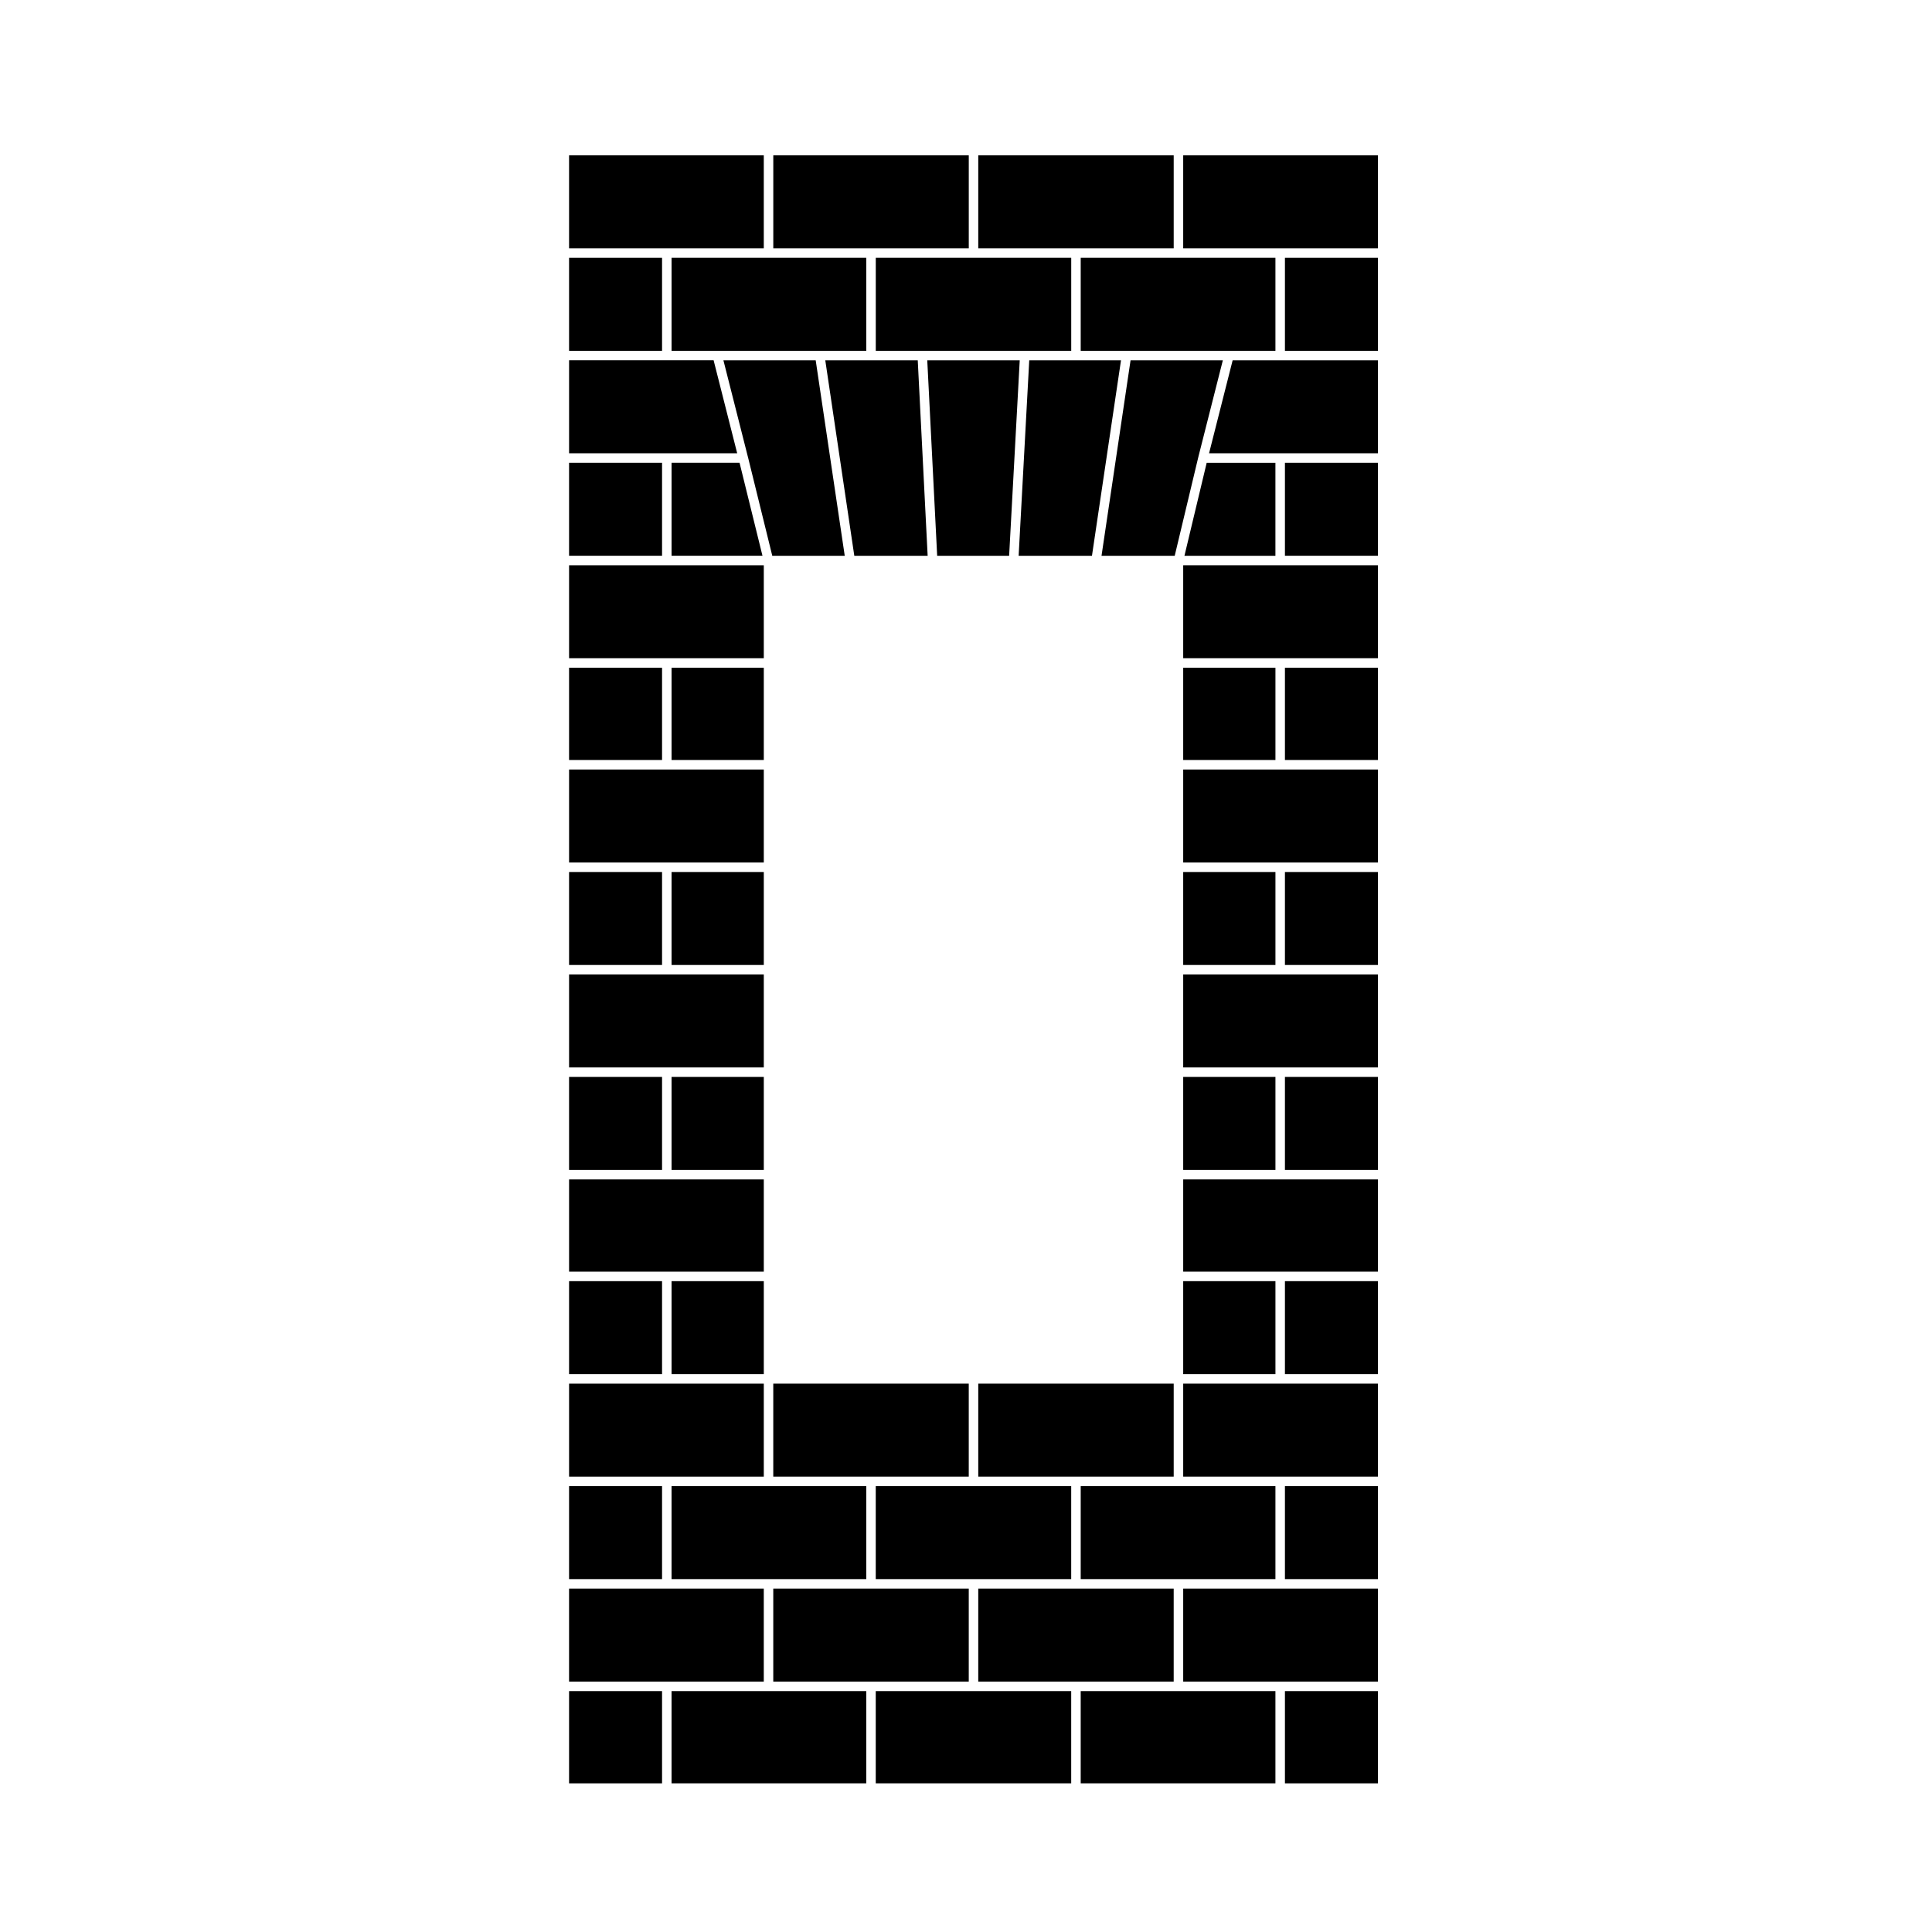 <?xml version="1.0" encoding="UTF-8"?>
<!-- Uploaded to: SVG Repo, www.svgrepo.com, Generator: SVG Repo Mixer Tools -->
<svg fill="#000000" width="800px" height="800px" version="1.1" viewBox="144 144 512 512" xmlns="http://www.w3.org/2000/svg">
 <g>
  <path d="m484.52 429.4h24.641v24.641h-24.641z"/>
  <path d="m483.26 293.8h-25.699v24.637h51.602v-24.637z"/>
  <path d="m484.52 483.52h24.641v24.641h-24.641z"/>
  <path d="m483.26 456.56h-25.699v24.438h51.602v-24.438z"/>
  <path d="m484.52 320.96h24.641v24.445h-24.641z"/>
  <path d="m483.26 347.93h-25.699v24.641h51.602v-24.641z"/>
  <path d="m484.52 375.09h24.641v24.641h-24.641z"/>
  <path d="m483.26 402.24h-25.699v24.641h51.602v-24.641z"/>
  <path d="m320.71 481h25.703v-24.438h-51.602v24.438z"/>
  <path d="m294.81 483.52h24.641v24.641h-24.641z"/>
  <path d="m294.81 429.4h24.641v24.641h-24.641z"/>
  <path d="m294.81 537.84h24.641v24.641h-24.641z"/>
  <path d="m484.52 537.84h24.641v24.641h-24.641z"/>
  <path d="m320.71 535.32h25.703v-24.637h-51.602v24.637z"/>
  <path d="m483.26 510.68h-25.699v24.637h51.602v-24.637z"/>
  <path d="m457.56 185.17v24.641h51.602v-24.641z"/>
  <path d="m482 592.16h-51.602v24.441h51.602z"/>
  <path d="m427.88 592.16h-51.797v24.441h51.797z"/>
  <path d="m373.57 592.16h-51.602v24.441h51.602z"/>
  <path d="m484.52 592.16h24.641v24.445h-24.641z"/>
  <path d="m294.81 592.16h24.641v24.445h-24.641z"/>
  <path d="m403.25 209.81h51.793v-24.641h-51.793z"/>
  <path d="m484.52 212.33h24.641v24.641h-24.641z"/>
  <path d="m294.81 209.81h51.602v-24.641h-51.602z"/>
  <path d="m483.26 239.49h-12.598l-6.25 24.637h44.75v-24.637z"/>
  <path d="m348.93 209.81h51.805v-24.641h-51.805z"/>
  <path d="m484.52 266.64h24.641v24.641h-24.641z"/>
  <path d="m320.71 426.88h25.703v-24.641h-51.602v24.641z"/>
  <path d="m294.81 266.64h24.641v24.641h-24.641z"/>
  <path d="m373.57 537.84h-51.602v24.641h51.602z"/>
  <path d="m427.88 537.84h-51.797v24.641h51.797z"/>
  <path d="m430.4 537.84v24.641h51.602v-24.641z"/>
  <path d="m294.81 212.33h24.641v24.641h-24.641z"/>
  <path d="m321.97 375.09h24.445v24.641h-24.445z"/>
  <path d="m457.56 483.52h24.445v24.641h-24.445z"/>
  <path d="m321.97 483.52h24.445v24.641h-24.445z"/>
  <path d="m430.4 236.97h51.602v-24.645h-51.602z"/>
  <path d="m321.97 320.96h24.445v24.445h-24.445z"/>
  <path d="m376.09 236.97h51.797v-24.645h-51.797z"/>
  <path d="m321.97 236.97h51.602v-24.645h-51.602z"/>
  <path d="m457.89 291.29h24.109v-24.641h-18.215z"/>
  <path d="m457.56 375.09h24.445v24.641h-24.445z"/>
  <path d="m457.56 429.4h24.445v24.641h-24.445z"/>
  <path d="m457.56 320.96h24.445v24.445h-24.445z"/>
  <path d="m321.97 429.4h24.445v24.641h-24.445z"/>
  <path d="m342.2 265.08v0.004l0.008 0.008 6.453 26.195h19.203l-7.695-51.797h-24.457z"/>
  <path d="m320.71 264.12h18.652l-6.246-24.637h-38.305v24.637z"/>
  <path d="m443.61 239.49-7.695 51.797h19.398l6.262-26.191 0.004-0.004v-0.012l6.488-25.59z"/>
  <path d="m294.81 375.09h24.641v24.641h-24.641z"/>
  <path d="m320.71 372.57h25.703v-24.641h-51.602v24.641z"/>
  <path d="m320.71 318.44h25.703v-24.637h-51.602v24.637z"/>
  <path d="m294.81 320.96h24.641v24.445h-24.641z"/>
  <path d="m370.4 291.29h19.438l-2.625-51.797h-24.504z"/>
  <path d="m403.25 510.68v24.637h51.793v-24.637z"/>
  <path d="m413.95 291.29h19.43l7.695-51.797h-24.316z"/>
  <path d="m339.99 266.64h-18.02v24.641h24.094z"/>
  <path d="m400.73 510.68h-51.805v24.637h51.805z"/>
  <path d="m392.36 291.29h19.07l2.809-51.797h-24.504z"/>
  <path d="m346.41 565h-51.602v24.641h51.602z"/>
  <path d="m483.26 565h-25.699v24.641h51.602v-24.641z"/>
  <path d="m400.73 565h-51.805v24.641h51.805z"/>
  <path d="m455.04 565h-51.793v24.641h51.793z"/>
 </g>
</svg>